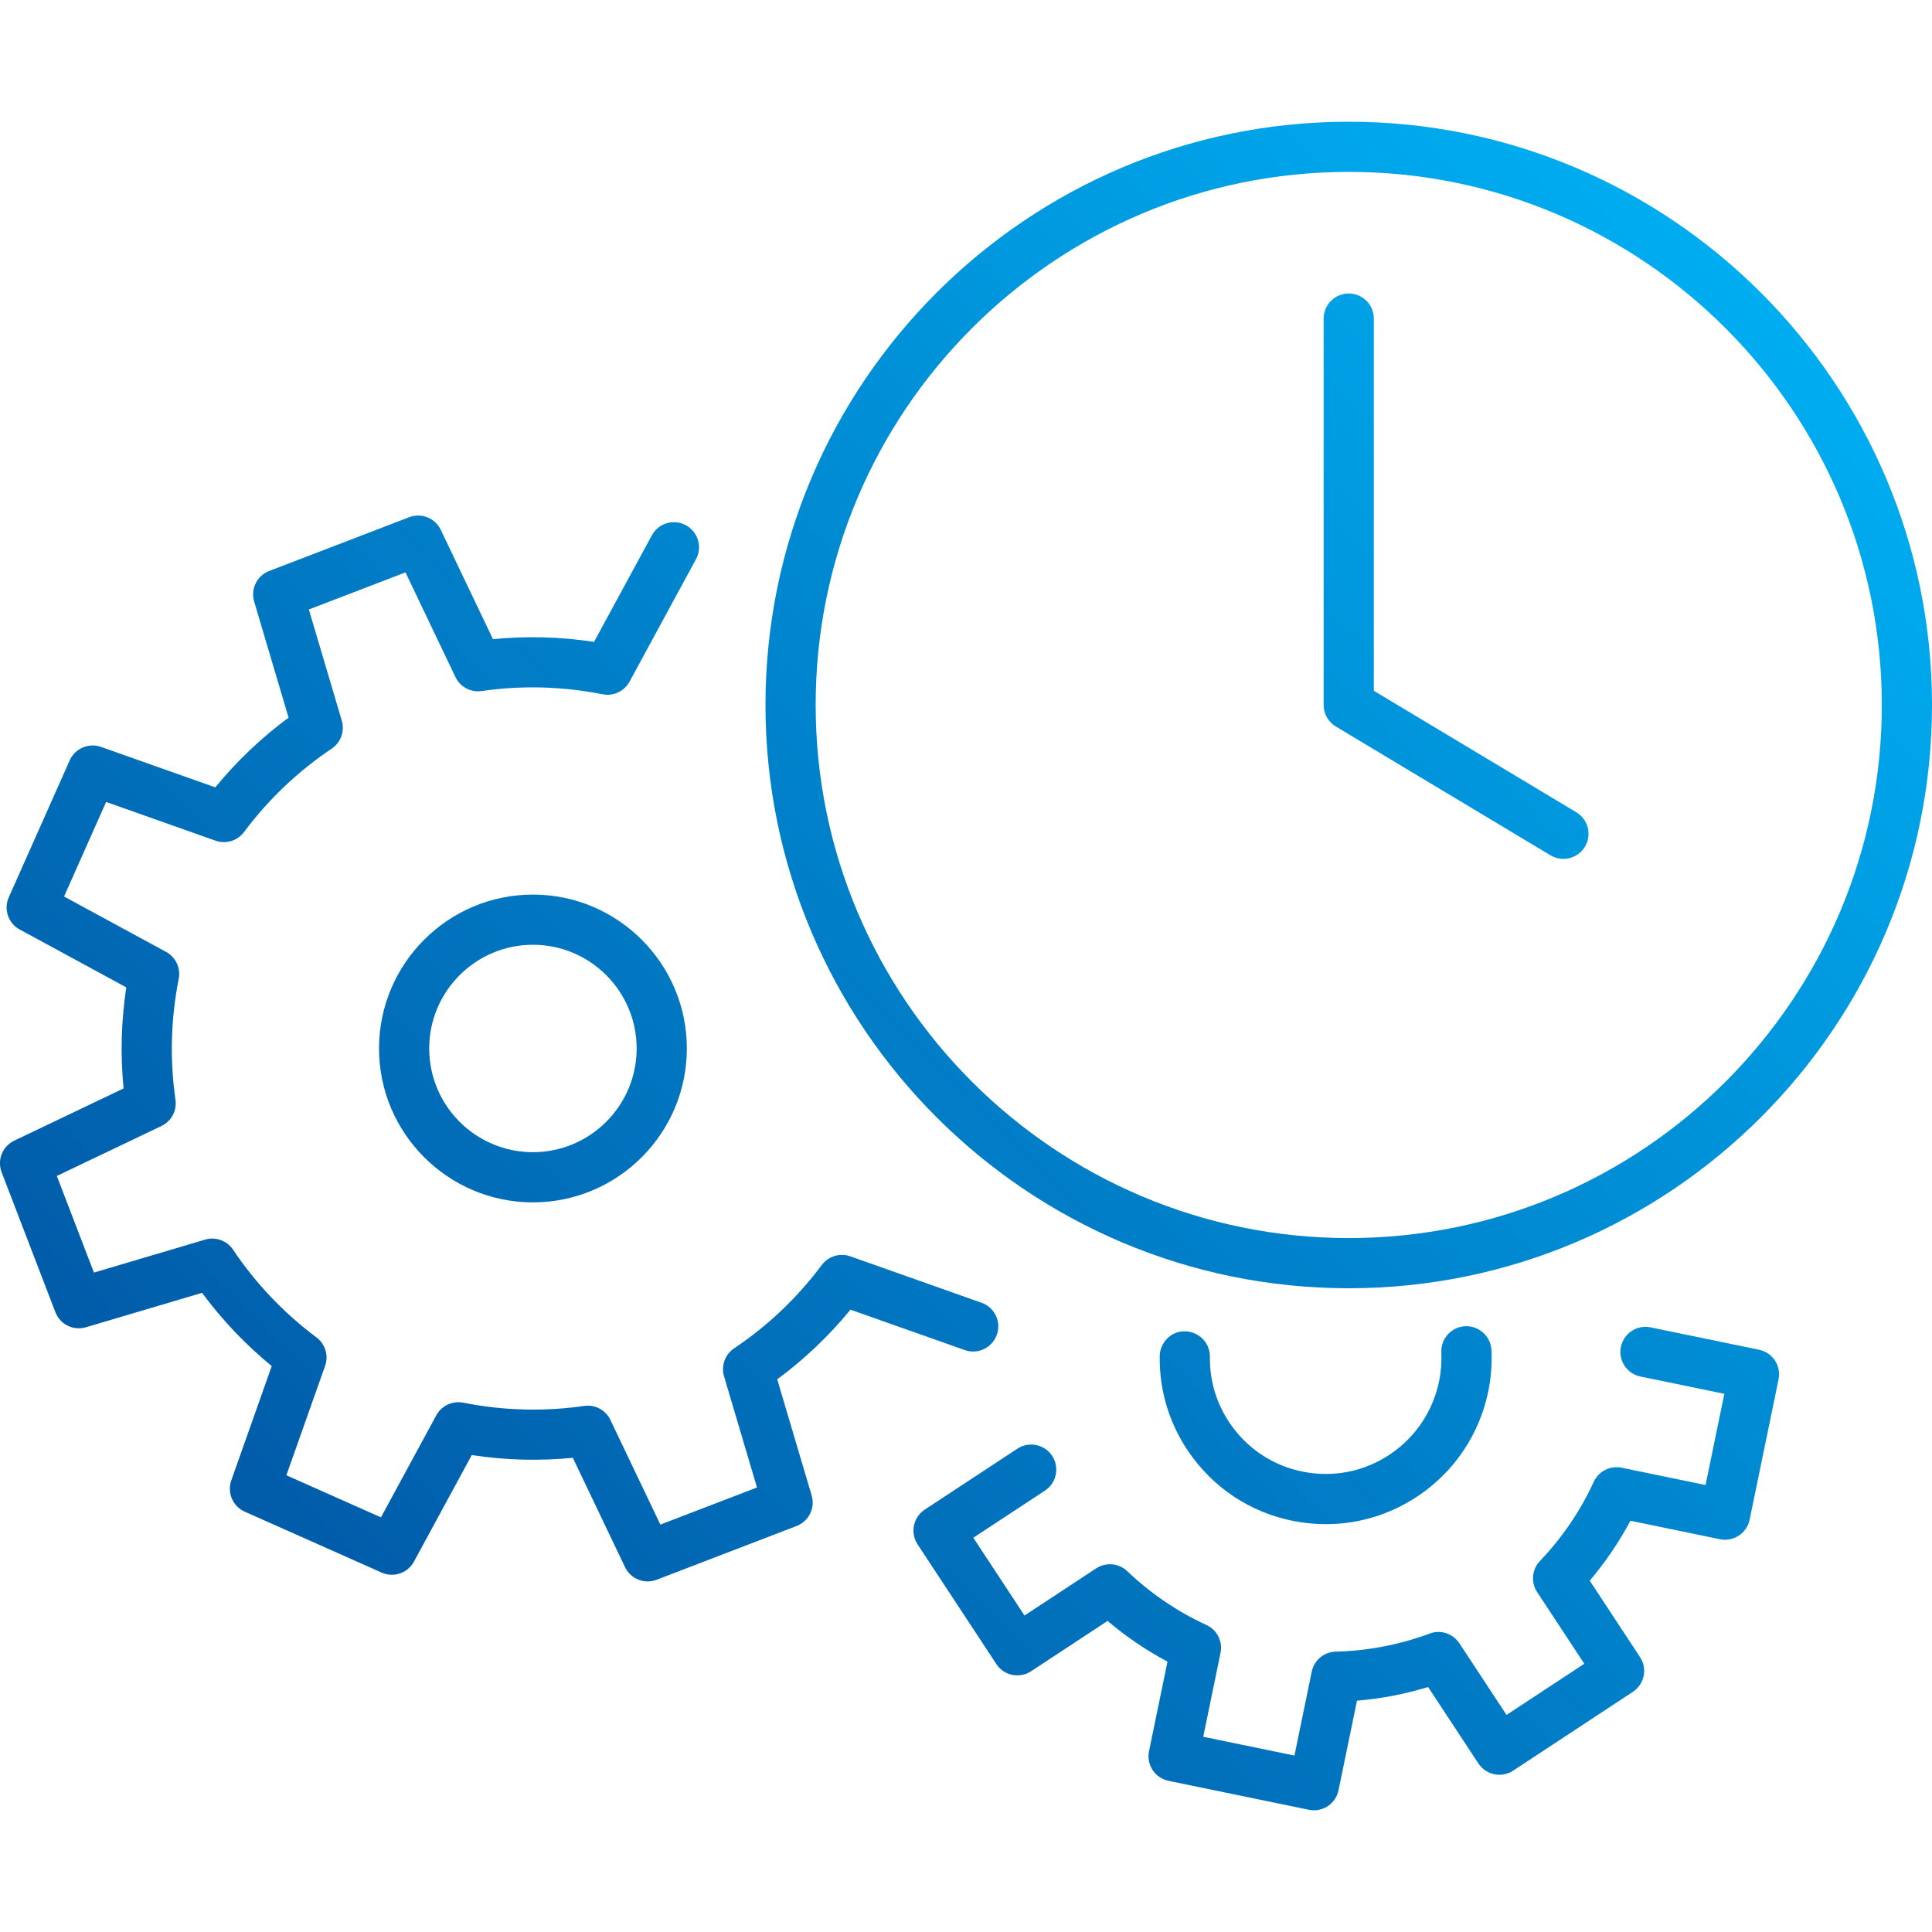 <?xml version="1.0" encoding="UTF-8"?>
<svg id="Ebene_1" xmlns="http://www.w3.org/2000/svg" xmlns:xlink="http://www.w3.org/1999/xlink" baseProfile="tiny" version="1.2" viewBox="0 0 150 150">
  <!-- Generator: Adobe Illustrator 29.5.1, SVG Export Plug-In . SVG Version: 2.1.0 Build 141)  -->
  <defs>
    <linearGradient id="Neues_Verlaufsfeld_1" data-name="Neues Verlaufsfeld 1" x1="14.233" y1="145.217" x2="136.954" y2="22.496" gradientUnits="userSpaceOnUse">
      <stop offset="0" stop-color="#014f9e"/>
      <stop offset="1" stop-color="#00adf1"/>
    </linearGradient>
    <linearGradient id="Neues_Verlaufsfeld_11" data-name="Neues Verlaufsfeld 1" x1="13.4" y1="144.384" x2="136.121" y2="21.663" xlink:href="#Neues_Verlaufsfeld_1"/>
    <linearGradient id="Neues_Verlaufsfeld_12" data-name="Neues Verlaufsfeld 1" x1="-4.102" y1="126.882" x2="118.619" y2="4.161" xlink:href="#Neues_Verlaufsfeld_1"/>
    <linearGradient id="Neues_Verlaufsfeld_13" data-name="Neues Verlaufsfeld 1" x1="-4.102" y1="126.883" x2="118.62" y2="4.161" xlink:href="#Neues_Verlaufsfeld_1"/>
    <linearGradient id="Neues_Verlaufsfeld_14" data-name="Neues Verlaufsfeld 1" x1="39.79" y1="170.775" x2="162.512" y2="48.053" xlink:href="#Neues_Verlaufsfeld_1"/>
    <linearGradient id="Neues_Verlaufsfeld_15" data-name="Neues Verlaufsfeld 1" x1="46.292" y1="177.277" x2="169.013" y2="54.555" xlink:href="#Neues_Verlaufsfeld_1"/>
  </defs>
  <path d="M104.716,100.02c24.97,0,45.284-20.315,45.284-45.285s-20.315-45.284-45.284-45.284-45.284,20.315-45.284,45.284,20.315,45.285,45.284,45.285ZM104.716,13.346c22.822,0,41.388,18.566,41.388,41.388s-18.566,41.389-41.388,41.389-41.388-18.567-41.388-41.389S81.894,13.346,104.716,13.346Z" fill="url(#Neues_Verlaufsfeld_1)"/>
  <path d="M103.713,56.405l16.668,10.001c.314.188.659.278,1.001.278.662,0,1.307-.337,1.672-.945.554-.923.255-2.119-.668-2.673l-15.722-9.434v-28.898c0-1.076-.872-1.948-1.948-1.948s-1.948.872-1.948,1.948v30.002c0,.684.359,1.318.945,1.67Z" fill="url(#Neues_Verlaufsfeld_11)"/>
  <path d="M29.428,81.403c0,6.589,5.36,11.949,11.949,11.949s11.95-5.36,11.95-11.949-5.361-11.948-11.95-11.948-11.949,5.36-11.949,11.948ZM49.43,81.403c0,4.44-3.613,8.053-8.054,8.053s-8.053-3.613-8.053-8.053,3.613-8.052,8.053-8.052,8.054,3.612,8.054,8.052Z" fill="url(#Neues_Verlaufsfeld_12)"/>
  <path d="M77.396,103.632c.359-1.014-.173-2.128-1.187-2.486l-10.193-3.606c-.8-.283-1.699-.013-2.21.671-1.9,2.542-4.191,4.719-6.808,6.474-.709.475-1.025,1.355-.784,2.172l2.559,8.631-7.502,2.881-3.879-8.124c-.366-.77-1.181-1.209-2.037-1.089-3.114.45-6.276.365-9.39-.252-.829-.162-1.684.231-2.091.982l-4.298,7.921-7.342-3.266,3.007-8.496c.284-.804.012-1.699-.671-2.21-2.542-1.901-4.72-4.191-6.474-6.807-.475-.709-1.355-1.026-2.172-.784l-8.631,2.559-2.881-7.502,8.123-3.879c.77-.367,1.211-1.192,1.089-2.036-.449-3.117-.364-6.277.252-9.392.166-.836-.232-1.683-.982-2.09l-7.921-4.298,3.266-7.342,8.496,3.007c.802.283,1.7.013,2.21-.671,1.901-2.543,4.192-4.722,6.809-6.476.709-.475,1.025-1.355.784-2.172l-2.559-8.631,7.502-2.881,3.878,8.124c.367.77,1.184,1.209,2.037,1.089,3.117-.451,6.276-.366,9.391.252.828.163,1.684-.231,2.091-.982l5.157-9.503c.514-.945.163-2.129-.783-2.641-.948-.513-2.129-.163-2.641.783l-4.49,8.273c-2.609-.396-5.239-.466-7.848-.211l-4.051-8.487c-.438-.918-1.504-1.344-2.456-.98l-10.864,4.173c-.949.364-1.458,1.397-1.17,2.372l2.673,9.016c-2.112,1.559-4.018,3.372-5.689,5.411l-8.874-3.14c-.956-.336-2.017.116-2.429,1.044l-4.731,10.632c-.414.929-.043,2.019.85,2.504l8.273,4.49c-.396,2.607-.467,5.237-.211,7.847l-8.487,4.052c-.918.438-1.344,1.508-.98,2.456l4.173,10.864c.364.947,1.389,1.458,2.372,1.17l9.016-2.673c1.558,2.111,3.371,4.016,5.409,5.687l-3.14,8.874c-.339.958.116,2.017,1.044,2.429l10.632,4.731c.926.412,2.018.044,2.504-.85l4.49-8.273c2.608.396,5.235.466,7.847.211l4.052,8.487c.332.696,1.027,1.109,1.759,1.109.232,0,.468-.042.697-.129l10.864-4.173c.949-.364,1.458-1.397,1.17-2.372l-2.673-9.016c2.112-1.559,4.017-3.371,5.688-5.409l8.874,3.139c1.015.359,2.127-.173,2.486-1.187Z" fill="url(#Neues_Verlaufsfeld_13)"/>
  <path d="M111.904,105.005c.142,2.992-1.205,5.849-3.602,7.641-1.924,1.438-4.293,2.041-6.669,1.698-2.376-.342-4.475-1.589-5.911-3.512-1.196-1.602-1.813-3.499-1.786-5.49.014-1.076-.846-1.96-1.921-1.975-1.054-.051-1.96.846-1.975,1.921-.038,2.856.847,5.58,2.561,7.875,2.059,2.757,5.07,4.546,8.476,5.037.624.09,1.247.135,1.867.135,2.76,0,5.438-.886,7.69-2.569,3.435-2.567,5.364-6.658,5.162-10.945-.051-1.076-.976-1.901-2.038-1.854-1.074.051-1.904.964-1.854,2.038Z" fill="url(#Neues_Verlaufsfeld_14)"/>
  <path d="M136.573,104.794l-8.423-1.738c-1.057-.22-2.084.461-2.302,1.514-.217,1.054.46,2.084,1.514,2.302l6.516,1.344-1.459,7.08-6.516-1.344c-.895-.18-1.785.271-2.164,1.095-1.04,2.264-2.445,4.331-4.177,6.146-.626.656-.716,1.658-.218,2.416l3.661,5.563-6.038,3.974-3.661-5.563c-.499-.757-1.453-1.075-2.305-.755-2.352.872-4.807,1.344-7.297,1.404-.906.021-1.678.666-1.861,1.553l-1.343,6.517-7.081-1.46,1.343-6.517c.183-.887-.271-1.784-1.096-2.163-2.259-1.038-4.327-2.443-6.146-4.176-.656-.625-1.656-.716-2.415-.218l-5.563,3.66-3.974-6.038,5.563-3.66c.899-.592,1.148-1.8.556-2.699-.592-.898-1.799-1.146-2.699-.556l-7.19,4.731c-.432.284-.732.728-.837,1.234s-.003,1.033.281,1.465l6.116,9.293c.593.9,1.8,1.147,2.699.556l5.935-3.906c1.439,1.22,2.995,2.278,4.651,3.161l-1.433,6.953c-.217,1.053.461,2.083,1.514,2.301l10.896,2.247c.131.027.263.04.394.04.378,0,.75-.11,1.071-.321.432-.284.732-.728.837-1.234l1.433-6.953c1.871-.156,3.718-.512,5.522-1.062l3.906,5.935c.593.899,1.801,1.148,2.699.556l9.293-6.116c.432-.284.732-.728.837-1.234.104-.506.003-1.033-.281-1.465l-3.906-5.935c1.219-1.437,2.277-2.993,3.16-4.65l6.953,1.434c.504.103,1.032.003,1.465-.281.432-.284.732-.729.837-1.235l2.246-10.896c.217-1.053-.461-2.083-1.514-2.301Z" fill="url(#Neues_Verlaufsfeld_15)"/>
</svg>